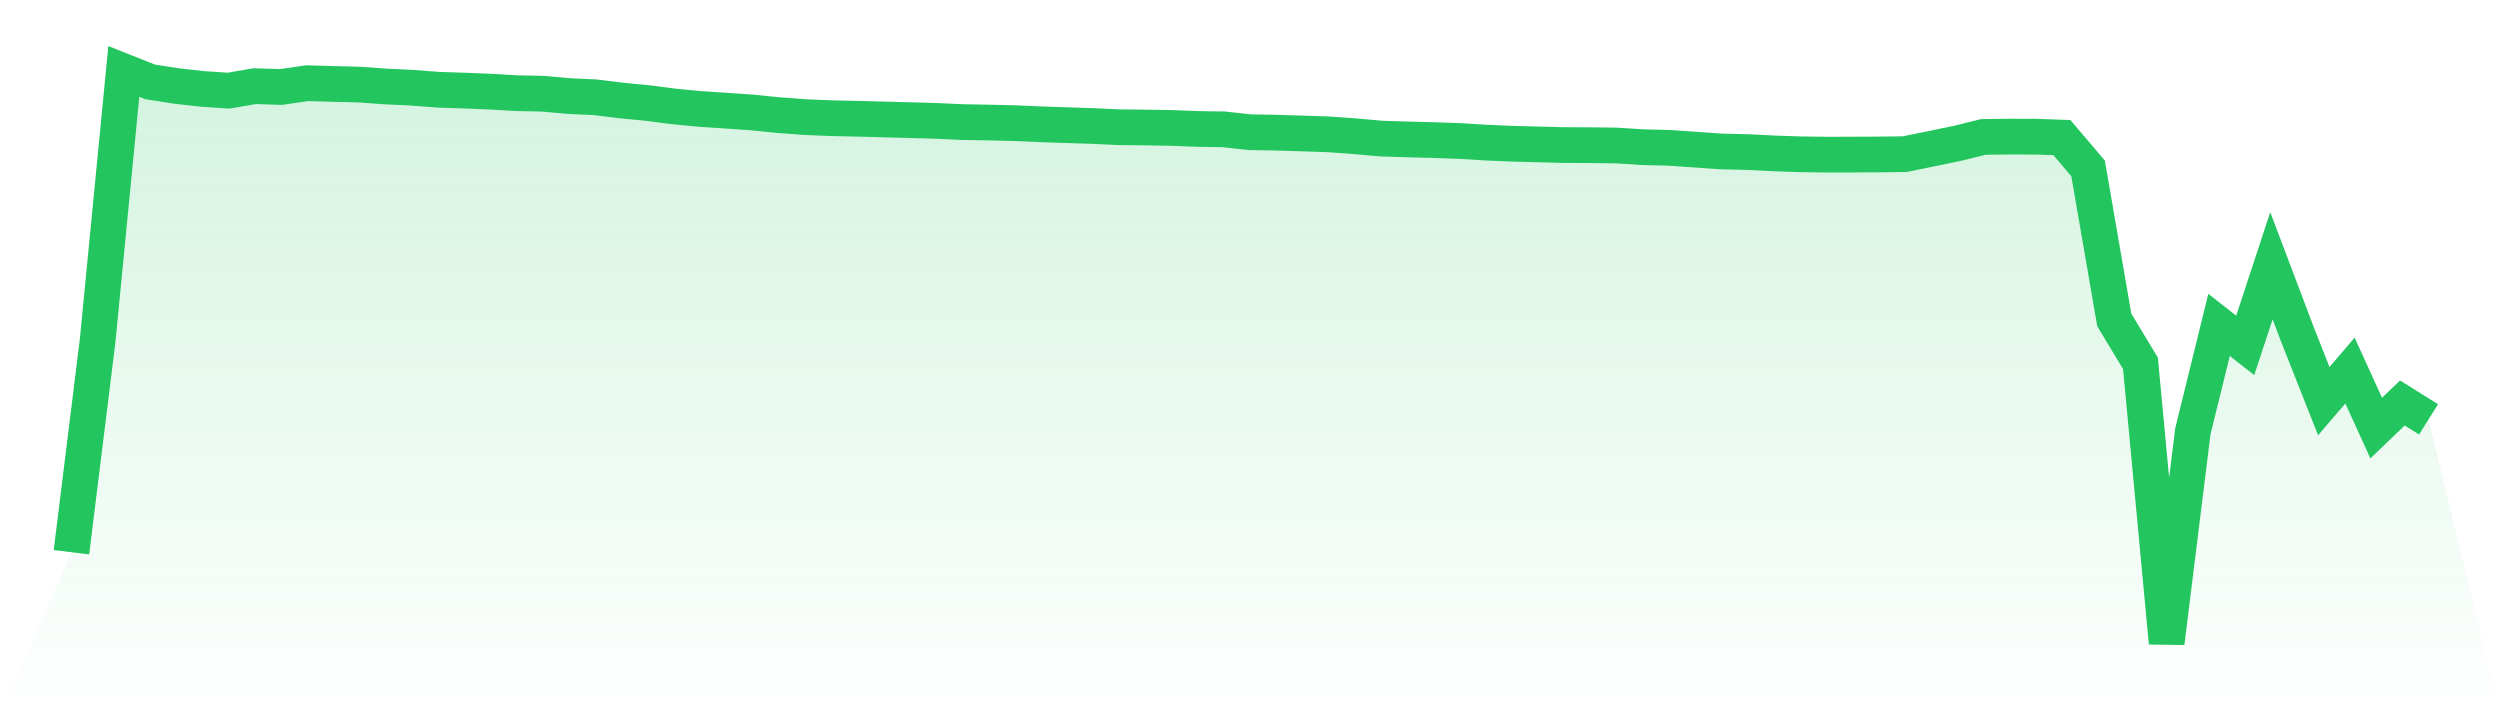 <svg viewBox="0 0 140 40" xmlns="http://www.w3.org/2000/svg">
<defs>
<linearGradient id="gradient" x1="0" x2="0" y1="0" y2="1">
<stop offset="0%" stop-color="#22c55e" stop-opacity="0.2"/>
<stop offset="100%" stop-color="#22c55e" stop-opacity="0"/>
</linearGradient>
</defs>
<path d="M4,30.925 L4,30.925 L5.467,19.076 L6.933,4 L8.4,4.583 L9.867,4.814 L11.333,4.979 L12.8,5.077 L14.267,4.823 L15.733,4.872 L17.2,4.658 L18.667,4.7 L20.133,4.738 L21.6,4.843 L23.067,4.912 L24.533,5.025 L26,5.073 L27.467,5.132 L28.933,5.219 L30.4,5.248 L31.867,5.38 L33.333,5.448 L34.8,5.628 L36.267,5.77 L37.733,5.96 L39.2,6.101 L40.667,6.197 L42.133,6.299 L43.6,6.448 L45.067,6.557 L46.533,6.618 L48,6.65 L49.467,6.688 L50.933,6.727 L52.4,6.768 L53.867,6.835 L55.333,6.862 L56.8,6.896 L58.267,6.959 L59.733,7.009 L61.2,7.056 L62.667,7.124 L64.133,7.14 L65.6,7.164 L67.067,7.221 L68.533,7.243 L70,7.404 L71.467,7.428 L72.933,7.474 L74.4,7.523 L75.867,7.627 L77.333,7.76 L78.8,7.807 L80.267,7.844 L81.733,7.896 L83.2,7.985 L84.667,8.048 L86.133,8.086 L87.6,8.124 L89.067,8.129 L90.533,8.149 L92,8.242 L93.467,8.278 L94.933,8.379 L96.4,8.482 L97.867,8.516 L99.333,8.59 L100.8,8.64 L102.267,8.66 L103.733,8.657 L105.2,8.65 L106.667,8.632 L108.133,8.334 L109.6,8.03 L111.067,7.668 L112.533,7.65 L114,7.654 L115.467,7.706 L116.933,9.43 L118.4,17.916 L119.867,20.35 L121.333,36 L122.8,24.156 L124.267,18.195 L125.733,19.341 L127.2,14.88 L128.667,18.756 L130.133,22.465 L131.6,20.749 L133.067,23.972 L134.533,22.567 L136,23.483 L140,40 L0,40 z" fill="url(#gradient)"/>
<path d="M4,30.925 L4,30.925 L5.467,19.076 L6.933,4 L8.4,4.583 L9.867,4.814 L11.333,4.979 L12.8,5.077 L14.267,4.823 L15.733,4.872 L17.2,4.658 L18.667,4.7 L20.133,4.738 L21.6,4.843 L23.067,4.912 L24.533,5.025 L26,5.073 L27.467,5.132 L28.933,5.219 L30.4,5.248 L31.867,5.38 L33.333,5.448 L34.8,5.628 L36.267,5.77 L37.733,5.96 L39.2,6.101 L40.667,6.197 L42.133,6.299 L43.6,6.448 L45.067,6.557 L46.533,6.618 L48,6.65 L49.467,6.688 L50.933,6.727 L52.4,6.768 L53.867,6.835 L55.333,6.862 L56.8,6.896 L58.267,6.959 L59.733,7.009 L61.2,7.056 L62.667,7.124 L64.133,7.14 L65.6,7.164 L67.067,7.221 L68.533,7.243 L70,7.404 L71.467,7.428 L72.933,7.474 L74.4,7.523 L75.867,7.627 L77.333,7.76 L78.8,7.807 L80.267,7.844 L81.733,7.896 L83.2,7.985 L84.667,8.048 L86.133,8.086 L87.6,8.124 L89.067,8.129 L90.533,8.149 L92,8.242 L93.467,8.278 L94.933,8.379 L96.4,8.482 L97.867,8.516 L99.333,8.59 L100.8,8.64 L102.267,8.66 L103.733,8.657 L105.2,8.65 L106.667,8.632 L108.133,8.334 L109.6,8.03 L111.067,7.668 L112.533,7.65 L114,7.654 L115.467,7.706 L116.933,9.43 L118.4,17.916 L119.867,20.35 L121.333,36 L122.8,24.156 L124.267,18.195 L125.733,19.341 L127.2,14.88 L128.667,18.756 L130.133,22.465 L131.6,20.749 L133.067,23.972 L134.533,22.567 L136,23.483" fill="none" stroke="#22c55e" stroke-width="2"/>
</svg>